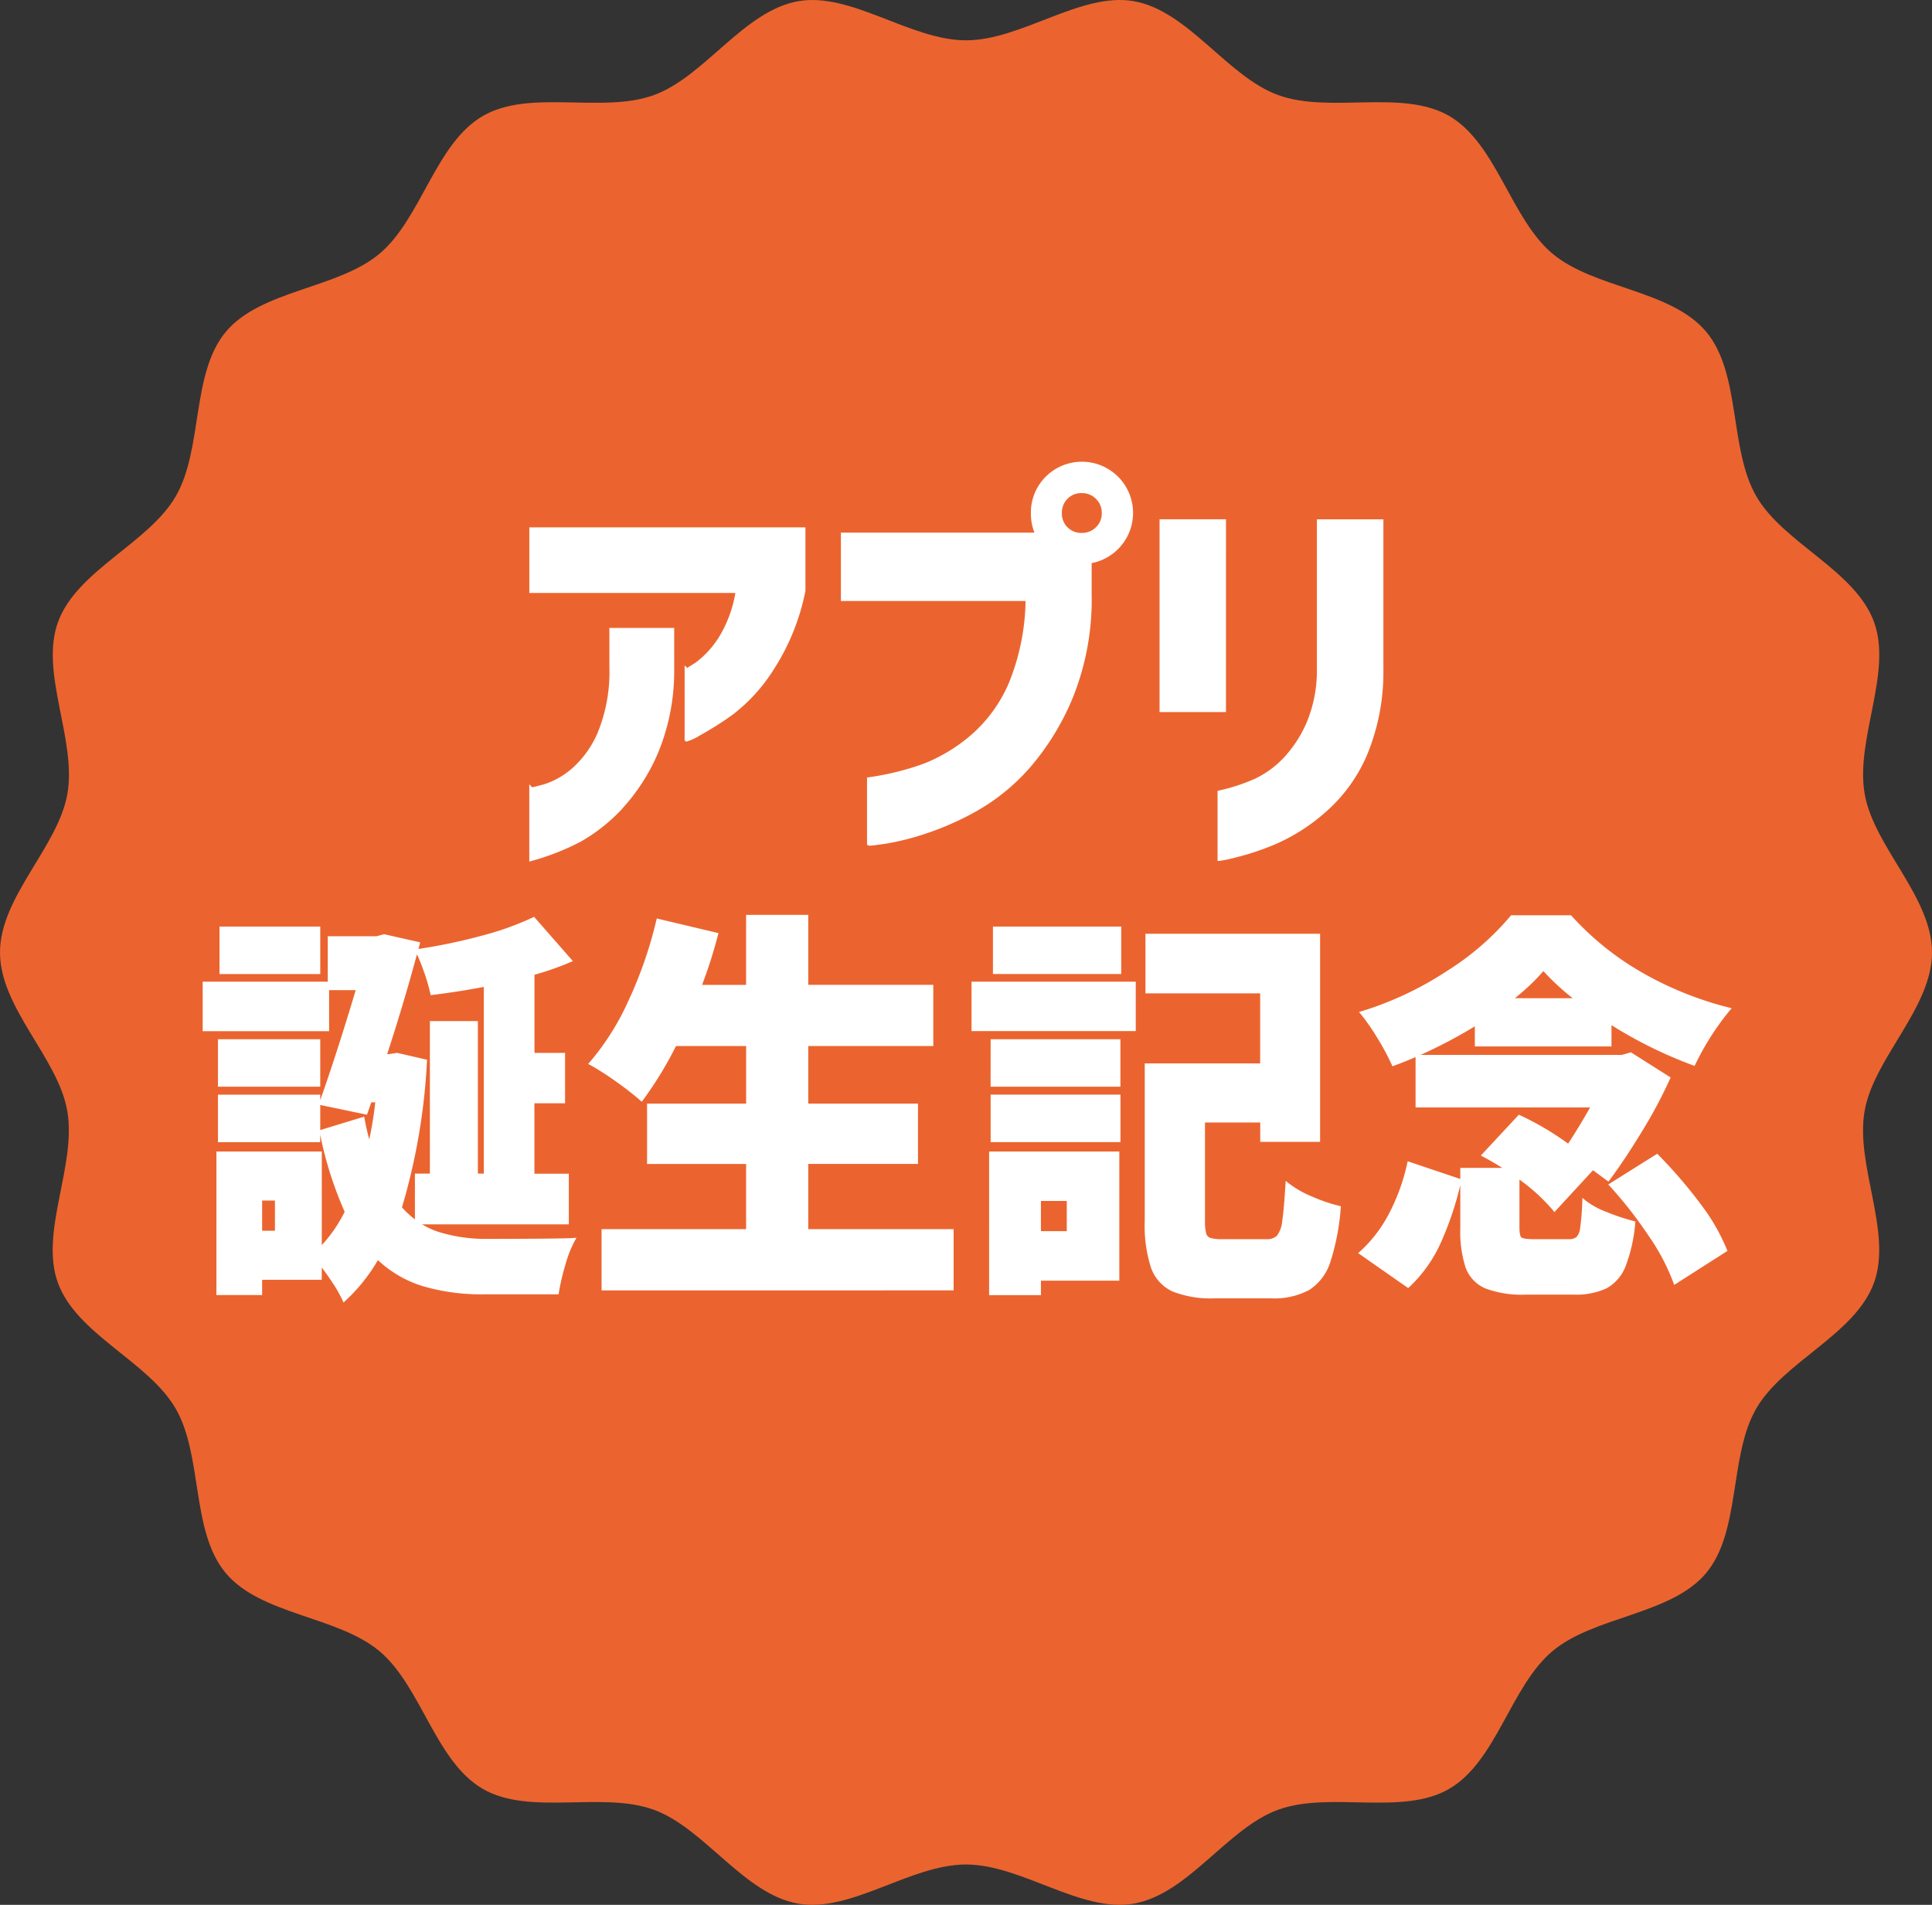 <svg xmlns="http://www.w3.org/2000/svg" width="142" height="140" viewBox="0 0 142 140">
  <rect x="0" y="0" width="142" height="140" fill="#333333" stroke="none"/>
  <g id="グループ_18339" data-name="グループ 18339" transform="translate(7188 11234)">
    <path id="パス_24885" data-name="パス 24885" d="M142,70c0,4.088-4.271,7.754-4.952,11.647-.7,4,2.048,8.9.688,12.636-1.384,3.8-6.653,5.784-8.653,9.238-2.019,3.488-1.116,9.038-3.693,12.105s-8.211,3.146-11.288,5.73-4.107,8.107-7.6,10.125c-3.456,2-8.764.148-12.566,1.531-3.734,1.359-6.606,6.2-10.61,6.9-3.894.681-8.241-2.877-12.33-2.877s-8.436,3.558-12.33,2.877c-4-.7-6.875-5.542-10.611-6.9-3.8-1.384-9.11.467-12.566-1.532-3.488-2.017-4.527-7.549-7.6-10.125s-8.7-2.653-11.288-5.729-1.674-8.617-3.693-12.105c-2-3.455-7.268-5.438-8.652-9.238-1.36-3.734,1.389-8.634.688-12.636C4.271,77.754,0,74.089,0,70s4.271-7.754,4.952-11.647c.7-4-2.048-8.9-.688-12.636,1.385-3.8,6.653-5.784,8.653-9.238,2.019-3.488,1.116-9.038,3.693-12.105s8.211-3.146,11.288-5.73,4.107-8.107,7.6-10.125c3.456-2,8.764-.148,12.566-1.531,3.734-1.359,6.606-6.2,10.61-6.9C62.564-.594,66.911,2.963,71,2.963S79.436-.594,83.33.087c4,.7,6.875,5.542,10.611,6.9,3.8,1.384,9.11-.467,12.566,1.532,3.488,2.017,4.527,7.549,7.6,10.125s8.7,2.653,11.288,5.729,1.674,8.617,3.693,12.105c2,3.455,7.268,5.438,8.652,9.238,1.36,3.734-1.389,8.634-.688,12.636C137.729,62.247,142,65.912,142,70" transform="translate(-7188 -11234)" fill="#eb642f"/>
    <path id="パス_24886" data-name="パス 24886" d="M45.922,59.95A12.792,12.792,0,0,1,42.9,62.342,17.792,17.792,0,0,1,39.3,63.759l-.188.054V58.131l.209.22c.084-.015.3-.063.862-.214a5.821,5.821,0,0,0,1.988-1.1A7.362,7.362,0,0,0,44.114,54.4,11.819,11.819,0,0,0,45,49.509V46.641h4.763v3.046a15.71,15.71,0,0,1-1.2,6.168,14.394,14.394,0,0,1-2.646,4.094m7.021-12.463a6.749,6.749,0,0,1-1.588,1.693c-.38.247-.554.351-.635.4l-.186-.191v5.511l.042.043a.122.122,0,0,0,.095.05,4,4,0,0,0,1.012-.467A23.821,23.821,0,0,0,54.08,53a12.642,12.642,0,0,0,3.056-3.4,16.506,16.506,0,0,0,2.273-5.686V39.247H39.115v4.821H54.258a9.108,9.108,0,0,1-1.314,3.419m22.645-2.827H62.015V39.633H76.239a3.827,3.827,0,0,1-.26-1.421,3.714,3.714,0,0,1,1.078-2.676v0a3.761,3.761,0,1,1,3.388,6.34v2.253A19.308,19.308,0,0,1,79.1,51.668a18.872,18.872,0,0,1-3.161,5.2,15.091,15.091,0,0,1-3.855,3.18,21.225,21.225,0,0,1-3.843,1.712,19.238,19.238,0,0,1-2.968.745c-.709.1-1.009.137-1.148.137-.1,0-.117-.018-.145-.044l-.044-.043V57.634l.125-.019A19.833,19.833,0,0,0,68.146,56.6a12.171,12.171,0,0,0,3.434-2.09,10.548,10.548,0,0,0,2.785-3.836,16.718,16.718,0,0,0,1.224-6.018m2.668-6.447a1.417,1.417,0,0,0,1.45,1.449,1.445,1.445,0,0,0,1.051-.416,1.37,1.37,0,0,0,.428-1.033,1.4,1.4,0,0,0-.428-1.061,1.442,1.442,0,0,0-1.051-.418,1.391,1.391,0,0,0-1.034.416,1.427,1.427,0,0,0-.415,1.063m12.061.444H85.436V52.822h4.881ZM89.7,58.62v5.145h.148a12.548,12.548,0,0,0,1.246-.27,19.507,19.507,0,0,0,2.877-.968A14.04,14.04,0,0,0,97.6,60.211a11.682,11.682,0,0,0,3.087-4.238,15.9,15.9,0,0,0,1.2-6.345V38.656H97v10.97a9.929,9.929,0,0,1-.77,4.007,9.127,9.127,0,0,1-1.717,2.6,7.125,7.125,0,0,1-2.071,1.493,13.836,13.836,0,0,1-2.635.864ZM23.748,76.868H16.23v3.49h7.518Zm0-8.281H16.343v3.49h7.406Zm18.565,22.89.265-.011-.13.232a8.768,8.768,0,0,0-.69,1.773,16.6,16.6,0,0,0-.473,2.023l-.02.124H35.77a15.3,15.3,0,0,1-4.484-.6,8.475,8.475,0,0,1-3.3-1.916,12.752,12.752,0,0,1-2.379,2.979l-.15.136-.084-.185a9.7,9.7,0,0,0-.761-1.325c-.253-.382-.506-.736-.754-1.06v.9H19.477v1.124h-3.36V85.119h7.744V92a10.449,10.449,0,0,0,1.682-2.45,27.124,27.124,0,0,1-1.8-5.669v.554H16.23v-3.49h7.518v.4c.839-2.376,1.715-5.095,2.605-8.085H24.4v3.018H15.106V72.638H24.3V69.3h3.585l.551-.152,2.658.6-.038.148c-.03.112-.059.225-.09.338a41.4,41.4,0,0,0,4.6-.961,21.765,21.765,0,0,0,3.8-1.352l.1-.049,2.85,3.255-.187.08a21.324,21.324,0,0,1-2.636.923v5.744h2.248v3.7H39.488v5.177h2.529v3.725H31.237a5.762,5.762,0,0,0,1.166.54,11.555,11.555,0,0,0,3.65.525c3.243,0,5.29-.02,6.261-.06M31.387,71.961a13.729,13.729,0,0,0-.53-1.336c-.632,2.35-1.368,4.814-2.19,7.337H28.8l.6-.092,2.2.508-.009.126a45.828,45.828,0,0,1-1.836,10.721,6.659,6.659,0,0,0,.951.884V86.746h1.1V75.537h3.527V86.746h.435V73.024c-1.27.241-2.537.439-3.769.589l-.134.017-.029-.132a13.88,13.88,0,0,0-.445-1.536M19.477,90.944h.941V88.726h-.941Zm4.271-7.4,3.228-.985.031.163c.1.55.22,1.057.343,1.511a27.382,27.382,0,0,0,.443-2.727H27.5l-.318.911L23.748,81.7Zm35.868,2.487h8.065V81.6H59.616V77.369h9.19v-4.5h-9.19V67.729H55.048v5.145H51.812a34.872,34.872,0,0,0,1.167-3.66l.036-.145-4.533-1.075-.035.144a30.729,30.729,0,0,1-2.027,5.857,18.806,18.806,0,0,1-2.858,4.549l-.123.139.164.089a19.646,19.646,0,0,1,1.938,1.247,20.434,20.434,0,0,1,1.715,1.336l.119.107.1-.128a27.242,27.242,0,0,0,2.418-3.964h5.158V81.6H47.769v4.436h7.279v4.791H44.425v4.5H70.3v-4.5H59.616Zm13.405-1.6h9.542v-3.49H73.021Zm-1.405-8.162H83.687V72.638H71.616ZM96.639,88.429a7.468,7.468,0,0,1-1.708-.97l-.224-.181-.018.287c-.075,1.215-.154,2.111-.238,2.664A2.067,2.067,0,0,1,94.07,91.3a1.034,1.034,0,0,1-.779.264H90.059a2.976,2.976,0,0,1-.892-.095.464.464,0,0,1-.3-.319,3.486,3.486,0,0,1-.092-.946V82.989h4.061v1.421h4.4V69.118H84.4V73.5h8.431v5.146H84.347V90.235a10.069,10.069,0,0,0,.46,3.425A3.026,3.026,0,0,0,86.4,95.412a7.677,7.677,0,0,0,3.1.5h4.132a5.453,5.453,0,0,0,2.8-.612,3.817,3.817,0,0,0,1.552-2.043,16.956,16.956,0,0,0,.768-3.985l.012-.129-.126-.03a11.684,11.684,0,0,1-2-.686M73.19,72.076h9.429v-3.49H73.19Zm-.281,13.044h9.57v9.493H76.717v1.065H72.909Zm3.808,5.856h1.9V88.757h-1.9Zm-3.7-10.618h9.542v-3.49H73.021Zm54.47-5.762-.158.181a19.628,19.628,0,0,0-2.51,3.933l-.059.117-.123-.044a32.3,32.3,0,0,1-5.985-2.949V77.4H108.609v-1.48a35.707,35.707,0,0,1-3.988,2.1h14.795l.663-.19L123,79.679l-.052.116a33.868,33.868,0,0,1-1.99,3.743c-.832,1.377-1.653,2.614-2.439,3.679l-.088.118-1.137-.837-2.837,3.076-.107-.135a13.726,13.726,0,0,0-2.462-2.254v3.521c0,.552.1.694.143.73s.227.128.889.128H115.5a.884.884,0,0,0,.578-.156,1.166,1.166,0,0,0,.274-.7,17.4,17.4,0,0,0,.152-1.875l.014-.3.229.19a6.024,6.024,0,0,0,1.563.849,15.942,15.942,0,0,0,1.976.66l.125.032-.015.128a11.457,11.457,0,0,1-.713,3.177,3.154,3.154,0,0,1-1.4,1.611,5.332,5.332,0,0,1-2.414.459h-3.514a7.61,7.61,0,0,1-2.969-.455,2.65,2.65,0,0,1-1.455-1.533,8.511,8.511,0,0,1-.39-2.891V87.592a23.663,23.663,0,0,1-1.418,4.2,10.208,10.208,0,0,1-2.324,3.285l-.088.082-3.68-2.571.141-.125a9.872,9.872,0,0,0,2.131-2.783A14.735,14.735,0,0,0,103.638,86l.036-.161,3.867,1.3v-.815h3.085c-.4-.256-.875-.53-1.405-.817l-.168-.091,2.789-3,.1.044a21.186,21.186,0,0,1,3.524,2.083c.558-.854,1.1-1.745,1.613-2.659H104.253V78.183q-.788.34-1.572.627l-.13.048-.056-.127a17.253,17.253,0,0,0-1.03-1.919,15.655,15.655,0,0,0-1.225-1.773l-.141-.171.212-.065a24.55,24.55,0,0,0,6.257-2.955,19.968,19.968,0,0,0,4.659-4.035l.044-.056h4.409l.043.049a21.185,21.185,0,0,0,5.218,4.185,25.279,25.279,0,0,0,6.316,2.543Zm-15.945-.743H115.8a17.674,17.674,0,0,1-2.151-1.992,15.769,15.769,0,0,1-2.1,1.992m13.588,15.038A35.125,35.125,0,0,0,122.1,85.37l-.083-.086-3.6,2.258.119.131a30.409,30.409,0,0,1,2.839,3.635,15.575,15.575,0,0,1,1.823,3.441l.061.178,3.915-2.5-.043-.112a14.6,14.6,0,0,0-2-3.423" transform="translate(-7188.21 -11234.488)" fill="#fff"/>
  </g>
</svg>
